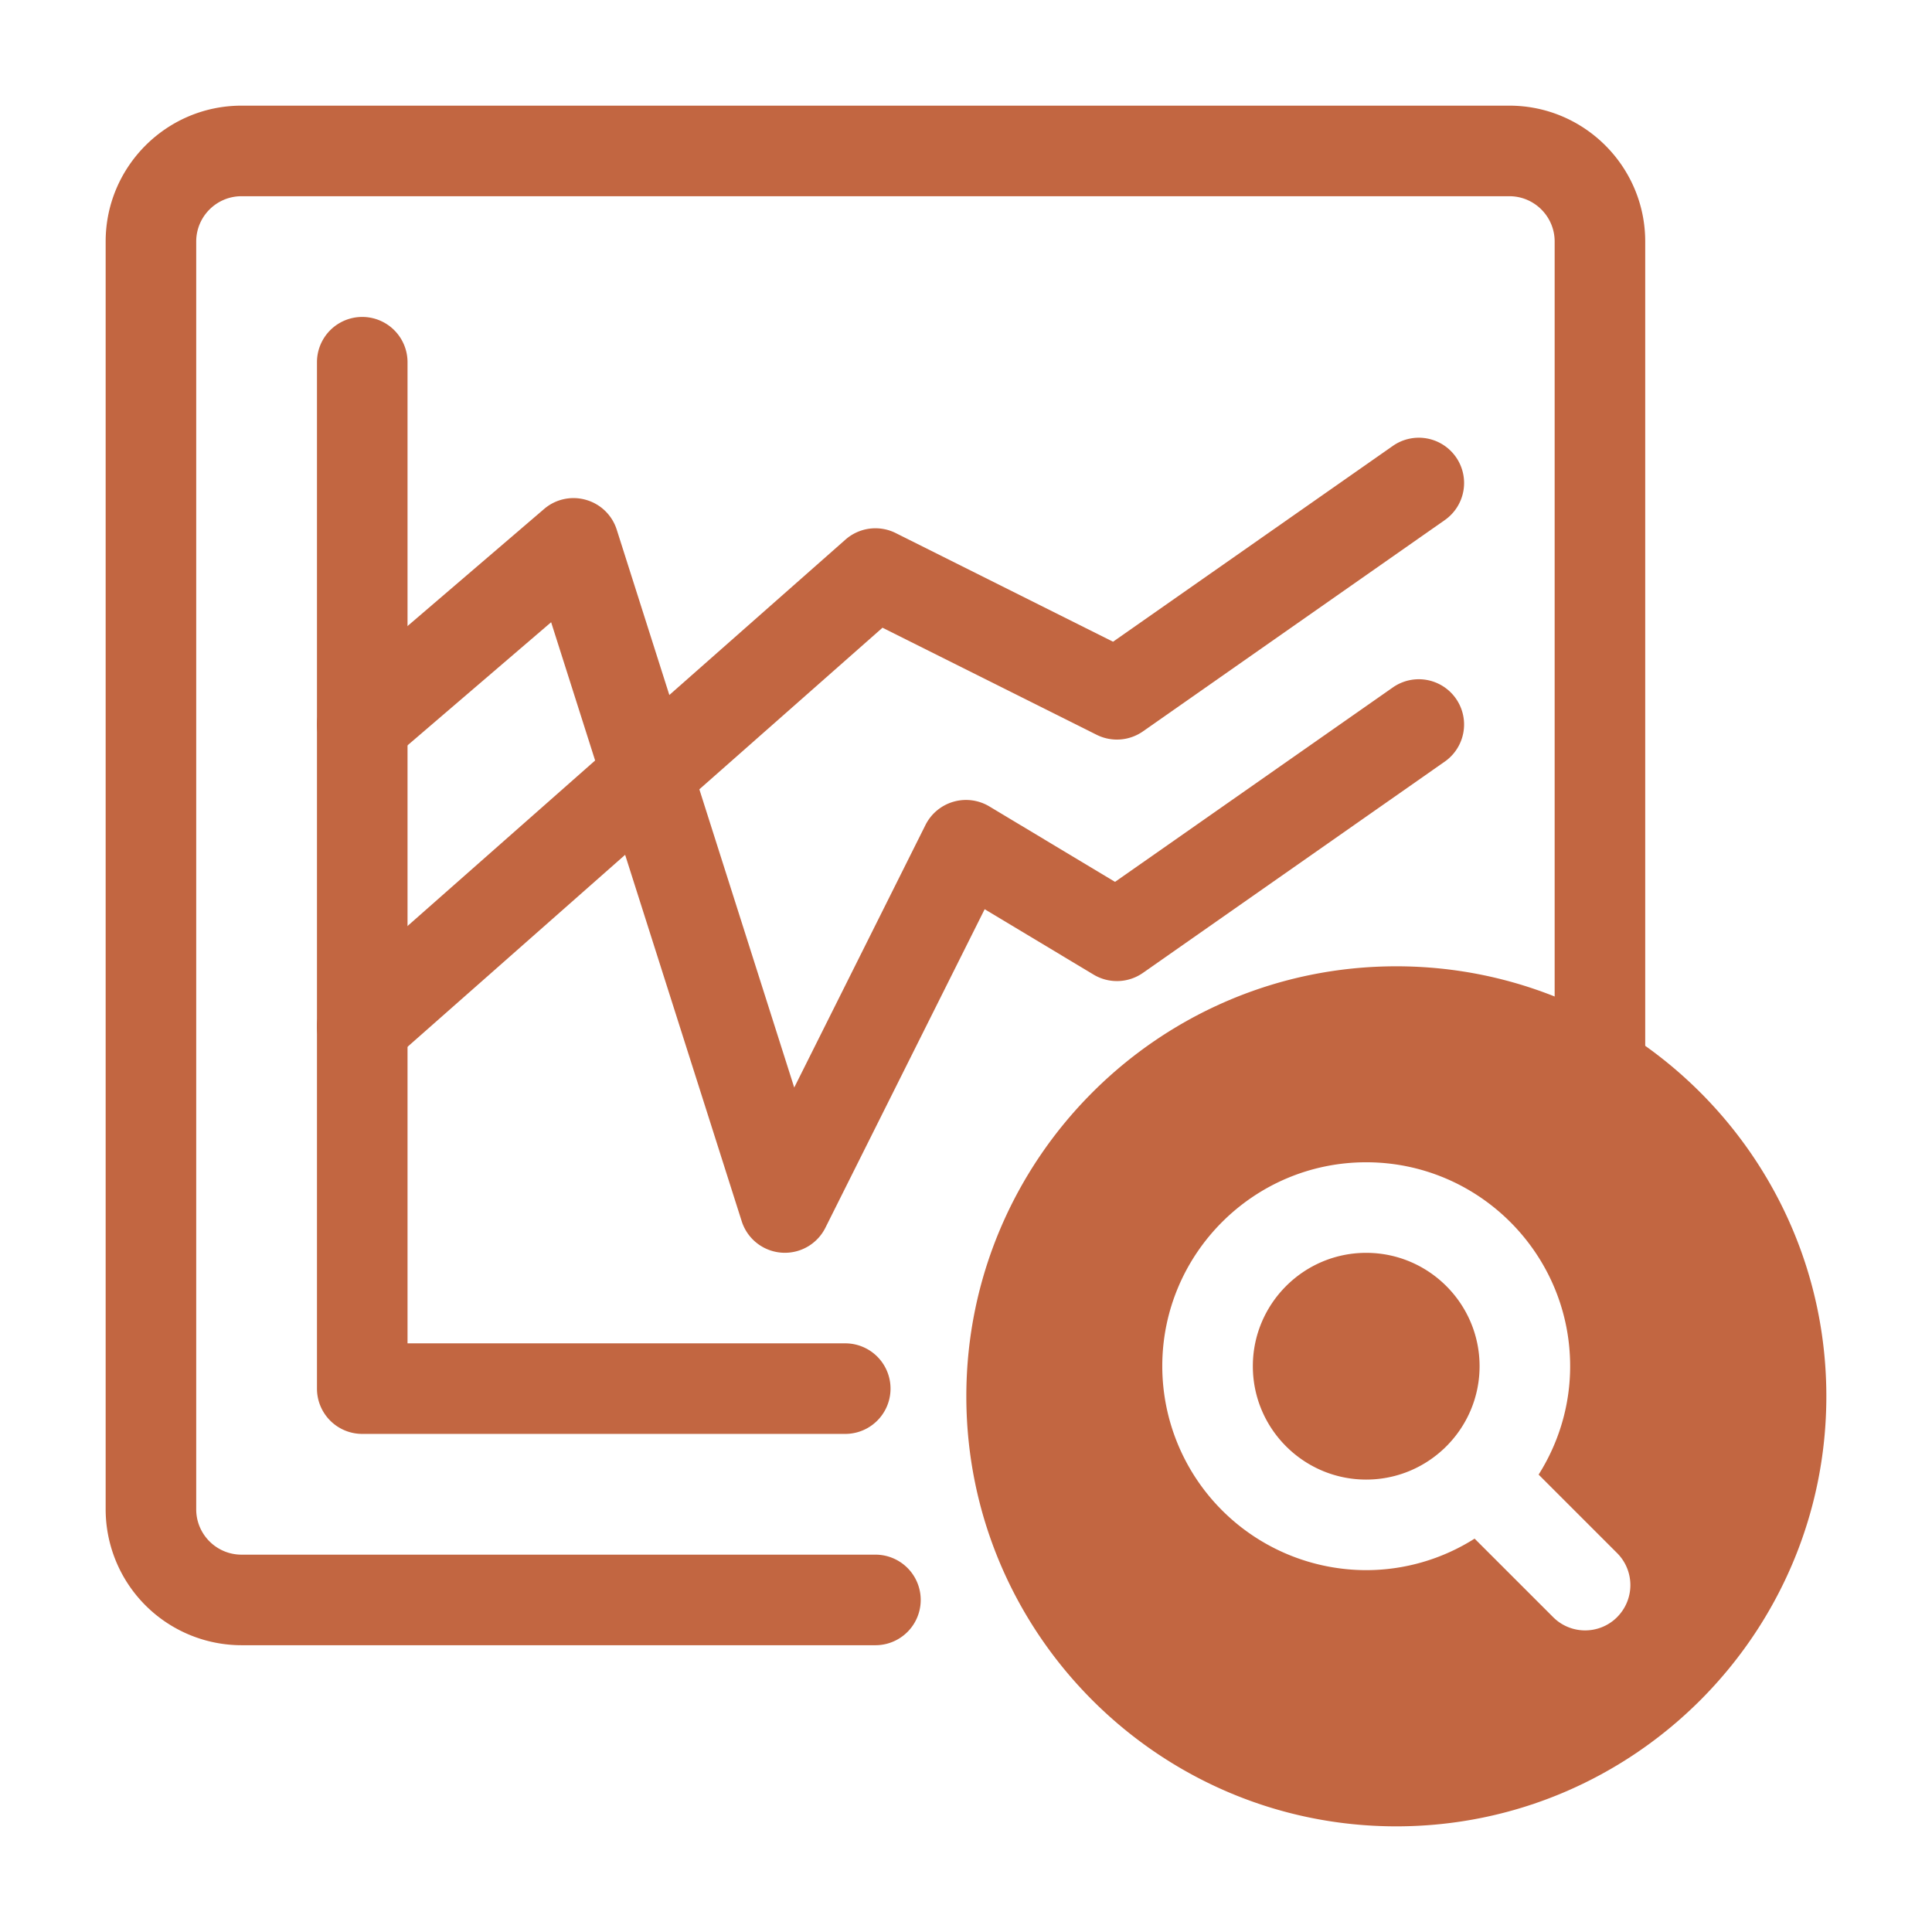 <svg xmlns="http://www.w3.org/2000/svg" version="1.1" xmlns:xlink="http://www.w3.org/1999/xlink" width="512" height="512" x="0" y="0" viewBox="0 0 64 64" style="enable-background:new 0 0 512 512" xml:space="preserve" class=""><g><path d="M29 54.5H8A4.505 4.505 0 0 1 3.5 50V8c0-2.481 2.019-4.5 4.5-4.5h42c2.481 0 4.5 2.019 4.5 4.5v27.44a1.5 1.5 0 0 1-3 0V8c0-.827-.673-1.5-1.5-1.5H8c-.827 0-1.5.673-1.5 1.5v42c0 .827.673 1.5 1.5 1.5h21a1.5 1.5 0 0 1 0 3z" fill="#c26641" opacity="1" data-original="#000000" class=""></path><path d="M28 47.5H12a1.5 1.5 0 0 1-1.5-1.5V11.999a1.5 1.5 0 0 1 3 0V44.5H28a1.5 1.5 0 0 1 0 3z" fill="#c26641" opacity="1" data-original="#000000" class=""></path><path d="M12 35.5a1.5 1.5 0 0 1-.993-2.625l17-15a1.502 1.502 0 0 1 1.664-.217l7.2 3.6 9.269-6.487a1.5 1.5 0 1 1 1.72 2.458l-10 7a1.504 1.504 0 0 1-1.53.113l-7.096-3.548-16.242 14.331c-.284.251-.639.375-.992.375z" fill="#c26641" opacity="1" data-original="#000000" class=""></path><path d="M26 41.5a1.5 1.5 0 0 1-1.43-1.045l-6.313-19.843-5.28 4.527a1.5 1.5 0 0 1-1.953-2.278l7-6a1.493 1.493 0 0 1 1.386-.303c.484.136.867.507 1.02.987l5.88 18.481 4.348-8.698a1.502 1.502 0 0 1 2.114-.615l4.165 2.5 9.203-6.441a1.499 1.499 0 1 1 1.72 2.457l-10 7a1.502 1.502 0 0 1-1.632.057l-3.61-2.167-5.276 10.552A1.5 1.5 0 0 1 26 41.5zM49.013 45.257c0-2.07-1.685-3.755-3.756-3.755s-3.755 1.685-3.755 3.755c0 2.071 1.685 3.756 3.755 3.756s3.756-1.685 3.756-3.756z" fill="#c26641" opacity="1" data-original="#000000" class=""></path><path d="M46.255 32.01c-7.854 0-14.244 6.39-14.244 14.245S38.4 60.5 46.255 60.5 60.5 54.11 60.5 46.255 54.11 32.01 46.255 32.01zm7.314 21.56c-.292.292-.676.439-1.06.439s-.768-.147-1.06-.44l-2.601-2.6a6.707 6.707 0 0 1-3.59 1.044 6.763 6.763 0 0 1-6.756-6.756c0-3.725 3.03-6.755 6.755-6.755s6.756 3.03 6.756 6.755c0 1.32-.387 2.55-1.044 3.591l2.6 2.6a1.5 1.5 0 0 1 0 2.121z" fill="#c26641" opacity="1" data-original="#000000" class=""></path></g></svg>